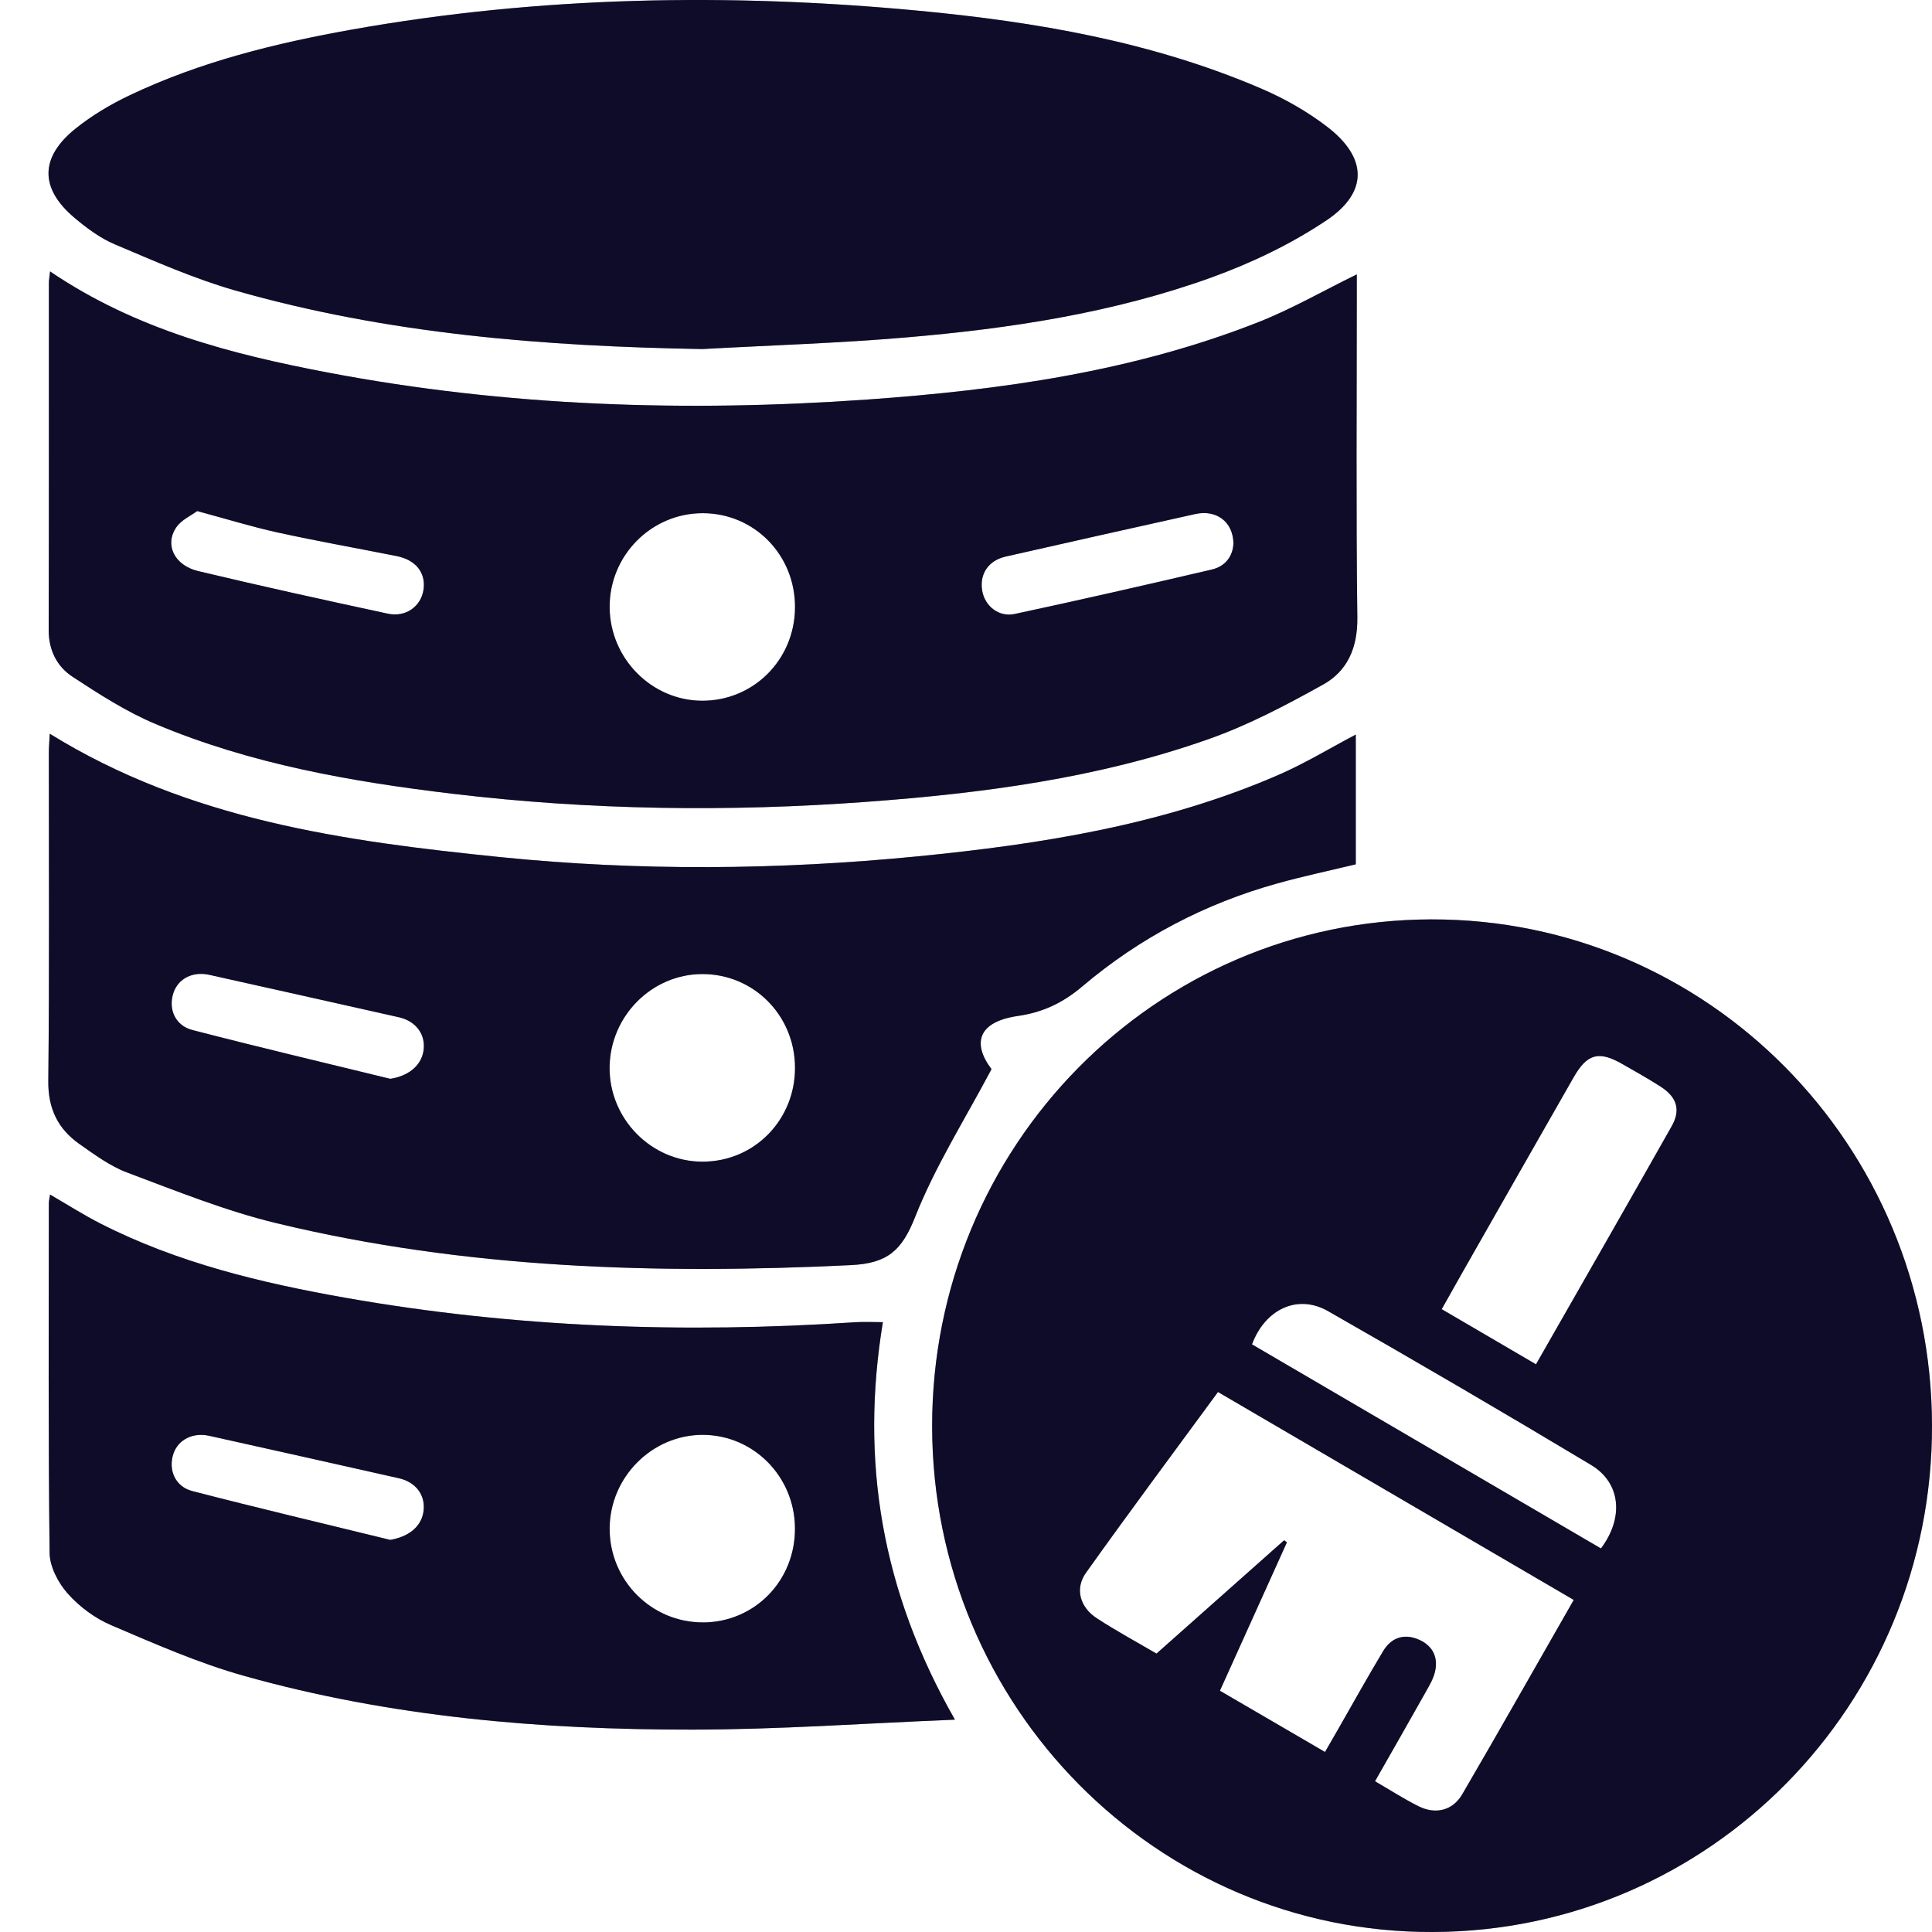 <svg width="40" height="40" viewBox="0 0 40 40" fill="none" xmlns="http://www.w3.org/2000/svg">
<path d="M29.666 40C23.95 40.019 19.306 35.331 19.299 29.536C19.291 23.739 23.911 19.046 29.634 19.035C35.354 19.024 39.984 23.701 40 29.504C40.016 35.295 35.401 39.983 29.666 40ZM32.583 33.125C30.12 31.686 27.686 30.263 25.217 28.82C24.296 30.076 23.377 31.309 22.485 32.561C22.249 32.891 22.357 33.276 22.709 33.505C23.109 33.766 23.528 33.992 23.944 34.236C24.84 33.441 25.713 32.665 26.587 31.889C26.606 31.904 26.625 31.918 26.644 31.933C26.184 32.95 25.725 33.968 25.257 35.005C26.001 35.439 26.708 35.85 27.433 36.273C27.542 36.085 27.628 35.934 27.714 35.785C28.021 35.25 28.32 34.71 28.638 34.182C28.815 33.889 29.093 33.813 29.398 33.957C29.671 34.085 29.782 34.326 29.707 34.624C29.672 34.764 29.594 34.895 29.523 35.022C29.177 35.637 28.828 36.248 28.468 36.879C28.791 37.067 29.071 37.247 29.366 37.395C29.717 37.572 30.074 37.49 30.273 37.151C31.048 35.823 31.804 34.483 32.583 33.124V33.125ZM31.802 28.245C32.756 26.575 33.689 24.949 34.611 23.316C34.803 22.976 34.717 22.712 34.378 22.495C34.12 22.33 33.852 22.18 33.586 22.028C33.101 21.75 32.859 21.815 32.578 22.309C31.826 23.624 31.077 24.94 30.328 26.256C30.171 26.531 30.018 26.807 29.849 27.105C30.506 27.489 31.137 27.857 31.802 28.247V28.245ZM25.92 27.833C28.327 29.241 30.738 30.65 33.146 32.059C33.624 31.423 33.559 30.701 32.941 30.33C31.137 29.248 29.32 28.186 27.493 27.144C26.867 26.787 26.193 27.102 25.921 27.834L25.92 27.833Z" fill="#181340"/>
<path d="M29.666 40C23.95 40.019 19.306 35.331 19.299 29.536C19.291 23.739 23.911 19.046 29.634 19.035C35.354 19.024 39.984 23.701 40 29.504C40.016 35.295 35.401 39.983 29.666 40ZM32.583 33.125C30.12 31.686 27.686 30.263 25.217 28.82C24.296 30.076 23.377 31.309 22.485 32.561C22.249 32.891 22.357 33.276 22.709 33.505C23.109 33.766 23.528 33.992 23.944 34.236C24.84 33.441 25.713 32.665 26.587 31.889C26.606 31.904 26.625 31.918 26.644 31.933C26.184 32.95 25.725 33.968 25.257 35.005C26.001 35.439 26.708 35.85 27.433 36.273C27.542 36.085 27.628 35.934 27.714 35.785C28.021 35.25 28.32 34.71 28.638 34.182C28.815 33.889 29.093 33.813 29.398 33.957C29.671 34.085 29.782 34.326 29.707 34.624C29.672 34.764 29.594 34.895 29.523 35.022C29.177 35.637 28.828 36.248 28.468 36.879C28.791 37.067 29.071 37.247 29.366 37.395C29.717 37.572 30.074 37.49 30.273 37.151C31.048 35.823 31.804 34.483 32.583 33.124V33.125ZM31.802 28.245C32.756 26.575 33.689 24.949 34.611 23.316C34.803 22.976 34.717 22.712 34.378 22.495C34.12 22.33 33.852 22.18 33.586 22.028C33.101 21.75 32.859 21.815 32.578 22.309C31.826 23.624 31.077 24.94 30.328 26.256C30.171 26.531 30.018 26.807 29.849 27.105C30.506 27.489 31.137 27.857 31.802 28.247V28.245ZM25.92 27.833C28.327 29.241 30.738 30.65 33.146 32.059C33.624 31.423 33.559 30.701 32.941 30.33C31.137 29.248 29.32 28.186 27.493 27.144C26.867 26.787 26.193 27.102 25.921 27.834L25.92 27.833Z" fill="black" fill-opacity="0.2"/>
<path d="M29.666 40C23.95 40.019 19.306 35.331 19.299 29.536C19.291 23.739 23.911 19.046 29.634 19.035C35.354 19.024 39.984 23.701 40 29.504C40.016 35.295 35.401 39.983 29.666 40ZM32.583 33.125C30.12 31.686 27.686 30.263 25.217 28.82C24.296 30.076 23.377 31.309 22.485 32.561C22.249 32.891 22.357 33.276 22.709 33.505C23.109 33.766 23.528 33.992 23.944 34.236C24.84 33.441 25.713 32.665 26.587 31.889C26.606 31.904 26.625 31.918 26.644 31.933C26.184 32.95 25.725 33.968 25.257 35.005C26.001 35.439 26.708 35.85 27.433 36.273C27.542 36.085 27.628 35.934 27.714 35.785C28.021 35.25 28.32 34.71 28.638 34.182C28.815 33.889 29.093 33.813 29.398 33.957C29.671 34.085 29.782 34.326 29.707 34.624C29.672 34.764 29.594 34.895 29.523 35.022C29.177 35.637 28.828 36.248 28.468 36.879C28.791 37.067 29.071 37.247 29.366 37.395C29.717 37.572 30.074 37.49 30.273 37.151C31.048 35.823 31.804 34.483 32.583 33.124V33.125ZM31.802 28.245C32.756 26.575 33.689 24.949 34.611 23.316C34.803 22.976 34.717 22.712 34.378 22.495C34.12 22.33 33.852 22.18 33.586 22.028C33.101 21.75 32.859 21.815 32.578 22.309C31.826 23.624 31.077 24.94 30.328 26.256C30.171 26.531 30.018 26.807 29.849 27.105C30.506 27.489 31.137 27.857 31.802 28.247V28.245ZM25.92 27.833C28.327 29.241 30.738 30.65 33.146 32.059C33.624 31.423 33.559 30.701 32.941 30.33C31.137 29.248 29.32 28.186 27.493 27.144C26.867 26.787 26.193 27.102 25.921 27.834L25.92 27.833Z" fill="black" fill-opacity="0.2"/>
<path d="M1.037 5.62C2.821 6.829 4.789 7.332 6.793 7.714C10.487 8.416 14.217 8.536 17.957 8.272C20.721 8.076 23.459 7.694 26.062 6.666C26.748 6.395 27.394 6.022 28.091 5.681V6.086C28.091 8.32 28.074 10.556 28.102 12.79C28.109 13.416 27.894 13.897 27.389 14.176C26.625 14.601 25.841 15.014 25.021 15.303C22.735 16.111 20.347 16.424 17.943 16.601C15.084 16.812 12.227 16.774 9.379 16.435C7.277 16.184 5.194 15.82 3.226 14.992C2.62 14.738 2.053 14.373 1.5 14.01C1.184 13.803 1.007 13.466 1.008 13.048C1.014 10.651 1.011 8.255 1.012 5.858C1.012 5.795 1.025 5.732 1.037 5.619V5.62ZM16.46 12.575C16.465 11.489 15.616 10.624 14.546 10.625C13.481 10.626 12.614 11.505 12.622 12.575C12.629 13.63 13.486 14.499 14.526 14.508C15.597 14.516 16.455 13.659 16.46 12.575ZM4.081 10.582C3.96 10.673 3.755 10.762 3.649 10.919C3.404 11.278 3.609 11.706 4.104 11.824C5.407 12.135 6.717 12.423 8.027 12.705C8.403 12.786 8.716 12.555 8.768 12.211C8.821 11.861 8.61 11.592 8.212 11.513C7.392 11.35 6.568 11.204 5.751 11.025C5.221 10.909 4.699 10.747 4.082 10.581L4.081 10.582ZM25.537 11.248C25.528 10.797 25.179 10.546 24.745 10.643C23.436 10.933 22.129 11.227 20.822 11.523C20.462 11.605 20.275 11.886 20.336 12.234C20.391 12.547 20.678 12.784 21.012 12.711C22.374 12.419 23.732 12.109 25.088 11.792C25.379 11.724 25.527 11.506 25.537 11.248Z" fill="#181340"/>
<path d="M1.037 5.62C2.821 6.829 4.789 7.332 6.793 7.714C10.487 8.416 14.217 8.536 17.957 8.272C20.721 8.076 23.459 7.694 26.062 6.666C26.748 6.395 27.394 6.022 28.091 5.681V6.086C28.091 8.32 28.074 10.556 28.102 12.79C28.109 13.416 27.894 13.897 27.389 14.176C26.625 14.601 25.841 15.014 25.021 15.303C22.735 16.111 20.347 16.424 17.943 16.601C15.084 16.812 12.227 16.774 9.379 16.435C7.277 16.184 5.194 15.82 3.226 14.992C2.62 14.738 2.053 14.373 1.5 14.01C1.184 13.803 1.007 13.466 1.008 13.048C1.014 10.651 1.011 8.255 1.012 5.858C1.012 5.795 1.025 5.732 1.037 5.619V5.62ZM16.46 12.575C16.465 11.489 15.616 10.624 14.546 10.625C13.481 10.626 12.614 11.505 12.622 12.575C12.629 13.63 13.486 14.499 14.526 14.508C15.597 14.516 16.455 13.659 16.46 12.575ZM4.081 10.582C3.96 10.673 3.755 10.762 3.649 10.919C3.404 11.278 3.609 11.706 4.104 11.824C5.407 12.135 6.717 12.423 8.027 12.705C8.403 12.786 8.716 12.555 8.768 12.211C8.821 11.861 8.61 11.592 8.212 11.513C7.392 11.35 6.568 11.204 5.751 11.025C5.221 10.909 4.699 10.747 4.082 10.581L4.081 10.582ZM25.537 11.248C25.528 10.797 25.179 10.546 24.745 10.643C23.436 10.933 22.129 11.227 20.822 11.523C20.462 11.605 20.275 11.886 20.336 12.234C20.391 12.547 20.678 12.784 21.012 12.711C22.374 12.419 23.732 12.109 25.088 11.792C25.379 11.724 25.527 11.506 25.537 11.248Z" fill="black" fill-opacity="0.2"/>
<path d="M1.037 5.62C2.821 6.829 4.789 7.332 6.793 7.714C10.487 8.416 14.217 8.536 17.957 8.272C20.721 8.076 23.459 7.694 26.062 6.666C26.748 6.395 27.394 6.022 28.091 5.681V6.086C28.091 8.32 28.074 10.556 28.102 12.79C28.109 13.416 27.894 13.897 27.389 14.176C26.625 14.601 25.841 15.014 25.021 15.303C22.735 16.111 20.347 16.424 17.943 16.601C15.084 16.812 12.227 16.774 9.379 16.435C7.277 16.184 5.194 15.82 3.226 14.992C2.62 14.738 2.053 14.373 1.5 14.01C1.184 13.803 1.007 13.466 1.008 13.048C1.014 10.651 1.011 8.255 1.012 5.858C1.012 5.795 1.025 5.732 1.037 5.619V5.62ZM16.46 12.575C16.465 11.489 15.616 10.624 14.546 10.625C13.481 10.626 12.614 11.505 12.622 12.575C12.629 13.63 13.486 14.499 14.526 14.508C15.597 14.516 16.455 13.659 16.46 12.575ZM4.081 10.582C3.96 10.673 3.755 10.762 3.649 10.919C3.404 11.278 3.609 11.706 4.104 11.824C5.407 12.135 6.717 12.423 8.027 12.705C8.403 12.786 8.716 12.555 8.768 12.211C8.821 11.861 8.61 11.592 8.212 11.513C7.392 11.35 6.568 11.204 5.751 11.025C5.221 10.909 4.699 10.747 4.082 10.581L4.081 10.582ZM25.537 11.248C25.528 10.797 25.179 10.546 24.745 10.643C23.436 10.933 22.129 11.227 20.822 11.523C20.462 11.605 20.275 11.886 20.336 12.234C20.391 12.547 20.678 12.784 21.012 12.711C22.374 12.419 23.732 12.109 25.088 11.792C25.379 11.724 25.527 11.506 25.537 11.248Z" fill="black" fill-opacity="0.2"/>
<path d="M28.07 15.209V17.895C27.522 18.026 26.978 18.142 26.443 18.291C24.949 18.707 23.596 19.416 22.41 20.421C22.004 20.765 21.587 20.961 21.07 21.035C20.271 21.152 20.111 21.581 20.528 22.136C19.977 23.176 19.362 24.146 18.947 25.195C18.673 25.89 18.378 26.156 17.616 26.193C13.613 26.387 9.638 26.269 5.725 25.325C4.672 25.071 3.654 24.659 2.635 24.277C2.281 24.145 1.959 23.906 1.644 23.685C1.203 23.375 0.994 22.958 1 22.382C1.024 20.12 1.01 17.858 1.011 15.596C1.011 15.468 1.023 15.339 1.03 15.191C3.914 16.977 7.123 17.416 10.354 17.745C13.233 18.037 16.12 18.012 18.997 17.73C21.554 17.478 24.088 17.079 26.473 16.042C27.016 15.806 27.526 15.495 28.069 15.209H28.07ZM16.46 22.104C16.457 21.02 15.6 20.16 14.53 20.167C13.489 20.174 12.632 21.039 12.621 22.096C12.611 23.162 13.481 24.049 14.541 24.051C15.613 24.053 16.462 23.191 16.46 22.105V22.104ZM8.079 22.336C8.44 22.281 8.715 22.077 8.767 21.763C8.822 21.427 8.62 21.143 8.258 21.061C6.95 20.767 5.643 20.474 4.334 20.183C3.989 20.106 3.688 20.261 3.59 20.558C3.481 20.889 3.624 21.232 3.982 21.325C5.343 21.678 6.713 22.002 8.078 22.335L8.079 22.336Z" fill="#181340"/>
<path d="M28.07 15.209V17.895C27.522 18.026 26.978 18.142 26.443 18.291C24.949 18.707 23.596 19.416 22.41 20.421C22.004 20.765 21.587 20.961 21.07 21.035C20.271 21.152 20.111 21.581 20.528 22.136C19.977 23.176 19.362 24.146 18.947 25.195C18.673 25.89 18.378 26.156 17.616 26.193C13.613 26.387 9.638 26.269 5.725 25.325C4.672 25.071 3.654 24.659 2.635 24.277C2.281 24.145 1.959 23.906 1.644 23.685C1.203 23.375 0.994 22.958 1 22.382C1.024 20.12 1.01 17.858 1.011 15.596C1.011 15.468 1.023 15.339 1.03 15.191C3.914 16.977 7.123 17.416 10.354 17.745C13.233 18.037 16.12 18.012 18.997 17.73C21.554 17.478 24.088 17.079 26.473 16.042C27.016 15.806 27.526 15.495 28.069 15.209H28.07ZM16.46 22.104C16.457 21.02 15.6 20.16 14.53 20.167C13.489 20.174 12.632 21.039 12.621 22.096C12.611 23.162 13.481 24.049 14.541 24.051C15.613 24.053 16.462 23.191 16.46 22.105V22.104ZM8.079 22.336C8.44 22.281 8.715 22.077 8.767 21.763C8.822 21.427 8.62 21.143 8.258 21.061C6.95 20.767 5.643 20.474 4.334 20.183C3.989 20.106 3.688 20.261 3.59 20.558C3.481 20.889 3.624 21.232 3.982 21.325C5.343 21.678 6.713 22.002 8.078 22.335L8.079 22.336Z" fill="black" fill-opacity="0.2"/>
<path d="M28.07 15.209V17.895C27.522 18.026 26.978 18.142 26.443 18.291C24.949 18.707 23.596 19.416 22.41 20.421C22.004 20.765 21.587 20.961 21.07 21.035C20.271 21.152 20.111 21.581 20.528 22.136C19.977 23.176 19.362 24.146 18.947 25.195C18.673 25.89 18.378 26.156 17.616 26.193C13.613 26.387 9.638 26.269 5.725 25.325C4.672 25.071 3.654 24.659 2.635 24.277C2.281 24.145 1.959 23.906 1.644 23.685C1.203 23.375 0.994 22.958 1 22.382C1.024 20.12 1.01 17.858 1.011 15.596C1.011 15.468 1.023 15.339 1.03 15.191C3.914 16.977 7.123 17.416 10.354 17.745C13.233 18.037 16.12 18.012 18.997 17.73C21.554 17.478 24.088 17.079 26.473 16.042C27.016 15.806 27.526 15.495 28.069 15.209H28.07ZM16.46 22.104C16.457 21.02 15.6 20.16 14.53 20.167C13.489 20.174 12.632 21.039 12.621 22.096C12.611 23.162 13.481 24.049 14.541 24.051C15.613 24.053 16.462 23.191 16.46 22.105V22.104ZM8.079 22.336C8.44 22.281 8.715 22.077 8.767 21.763C8.822 21.427 8.62 21.143 8.258 21.061C6.95 20.767 5.643 20.474 4.334 20.183C3.989 20.106 3.688 20.261 3.59 20.558C3.481 20.889 3.624 21.232 3.982 21.325C5.343 21.678 6.713 22.002 8.078 22.335L8.079 22.336Z" fill="black" fill-opacity="0.2"/>
<path d="M14.54 7.227C11.269 7.17 8.025 6.917 4.866 6.013C4.015 5.769 3.195 5.404 2.376 5.058C2.075 4.931 1.797 4.724 1.544 4.511C0.822 3.903 0.821 3.261 1.561 2.665C1.901 2.392 2.286 2.162 2.68 1.975C4.145 1.277 5.707 0.894 7.292 0.611C11.182 -0.08 15.098 -0.148 19.02 0.222C21.447 0.452 23.845 0.861 26.11 1.833C26.594 2.041 27.069 2.309 27.487 2.632C28.309 3.267 28.33 3.98 27.466 4.56C26.735 5.051 25.913 5.443 25.084 5.744C23.044 6.48 20.91 6.803 18.761 6.986C17.358 7.106 15.948 7.149 14.54 7.227Z" fill="#181340"/>
<path d="M14.54 7.227C11.269 7.17 8.025 6.917 4.866 6.013C4.015 5.769 3.195 5.404 2.376 5.058C2.075 4.931 1.797 4.724 1.544 4.511C0.822 3.903 0.821 3.261 1.561 2.665C1.901 2.392 2.286 2.162 2.68 1.975C4.145 1.277 5.707 0.894 7.292 0.611C11.182 -0.08 15.098 -0.148 19.02 0.222C21.447 0.452 23.845 0.861 26.11 1.833C26.594 2.041 27.069 2.309 27.487 2.632C28.309 3.267 28.33 3.98 27.466 4.56C26.735 5.051 25.913 5.443 25.084 5.744C23.044 6.48 20.91 6.803 18.761 6.986C17.358 7.106 15.948 7.149 14.54 7.227Z" fill="black" fill-opacity="0.2"/>
<path d="M14.54 7.227C11.269 7.17 8.025 6.917 4.866 6.013C4.015 5.769 3.195 5.404 2.376 5.058C2.075 4.931 1.797 4.724 1.544 4.511C0.822 3.903 0.821 3.261 1.561 2.665C1.901 2.392 2.286 2.162 2.68 1.975C4.145 1.277 5.707 0.894 7.292 0.611C11.182 -0.08 15.098 -0.148 19.02 0.222C21.447 0.452 23.845 0.861 26.11 1.833C26.594 2.041 27.069 2.309 27.487 2.632C28.309 3.267 28.33 3.98 27.466 4.56C26.735 5.051 25.913 5.443 25.084 5.744C23.044 6.48 20.91 6.803 18.761 6.986C17.358 7.106 15.948 7.149 14.54 7.227Z" fill="black" fill-opacity="0.2"/>
<path d="M19.771 35.604C17.89 35.68 16.111 35.809 14.333 35.81C11.201 35.813 8.087 35.549 5.053 34.697C4.112 34.433 3.204 34.033 2.302 33.648C1.968 33.505 1.646 33.267 1.404 32.995C1.206 32.773 1.03 32.438 1.027 32.151C0.998 29.74 1.01 27.329 1.011 24.918C1.011 24.867 1.024 24.816 1.036 24.732C1.397 24.941 1.731 25.155 2.081 25.333C3.676 26.146 5.396 26.558 7.14 26.867C10.643 27.486 14.171 27.611 17.715 27.375C17.885 27.364 18.057 27.374 18.279 27.374C17.806 30.243 18.25 32.944 19.771 35.604ZM14.554 33.591C15.627 33.587 16.469 32.723 16.459 31.634C16.45 30.57 15.604 29.713 14.556 29.707C13.501 29.702 12.622 30.585 12.622 31.652C12.622 32.724 13.489 33.593 14.554 33.59V33.591ZM8.078 31.882C8.448 31.819 8.715 31.62 8.766 31.306C8.82 30.969 8.62 30.686 8.256 30.605C6.949 30.31 5.641 30.018 4.332 29.727C3.992 29.651 3.686 29.807 3.589 30.102C3.481 30.431 3.625 30.779 3.981 30.871C5.342 31.223 6.712 31.547 8.077 31.881L8.078 31.882Z" fill="#181340"/>
<path d="M19.771 35.604C17.89 35.68 16.111 35.809 14.333 35.81C11.201 35.813 8.087 35.549 5.053 34.697C4.112 34.433 3.204 34.033 2.302 33.648C1.968 33.505 1.646 33.267 1.404 32.995C1.206 32.773 1.03 32.438 1.027 32.151C0.998 29.74 1.01 27.329 1.011 24.918C1.011 24.867 1.024 24.816 1.036 24.732C1.397 24.941 1.731 25.155 2.081 25.333C3.676 26.146 5.396 26.558 7.14 26.867C10.643 27.486 14.171 27.611 17.715 27.375C17.885 27.364 18.057 27.374 18.279 27.374C17.806 30.243 18.25 32.944 19.771 35.604ZM14.554 33.591C15.627 33.587 16.469 32.723 16.459 31.634C16.45 30.57 15.604 29.713 14.556 29.707C13.501 29.702 12.622 30.585 12.622 31.652C12.622 32.724 13.489 33.593 14.554 33.59V33.591ZM8.078 31.882C8.448 31.819 8.715 31.62 8.766 31.306C8.82 30.969 8.62 30.686 8.256 30.605C6.949 30.31 5.641 30.018 4.332 29.727C3.992 29.651 3.686 29.807 3.589 30.102C3.481 30.431 3.625 30.779 3.981 30.871C5.342 31.223 6.712 31.547 8.077 31.881L8.078 31.882Z" fill="black" fill-opacity="0.2"/>
<path d="M19.771 35.604C17.89 35.68 16.111 35.809 14.333 35.81C11.201 35.813 8.087 35.549 5.053 34.697C4.112 34.433 3.204 34.033 2.302 33.648C1.968 33.505 1.646 33.267 1.404 32.995C1.206 32.773 1.03 32.438 1.027 32.151C0.998 29.74 1.01 27.329 1.011 24.918C1.011 24.867 1.024 24.816 1.036 24.732C1.397 24.941 1.731 25.155 2.081 25.333C3.676 26.146 5.396 26.558 7.14 26.867C10.643 27.486 14.171 27.611 17.715 27.375C17.885 27.364 18.057 27.374 18.279 27.374C17.806 30.243 18.25 32.944 19.771 35.604ZM14.554 33.591C15.627 33.587 16.469 32.723 16.459 31.634C16.45 30.57 15.604 29.713 14.556 29.707C13.501 29.702 12.622 30.585 12.622 31.652C12.622 32.724 13.489 33.593 14.554 33.59V33.591ZM8.078 31.882C8.448 31.819 8.715 31.62 8.766 31.306C8.82 30.969 8.62 30.686 8.256 30.605C6.949 30.31 5.641 30.018 4.332 29.727C3.992 29.651 3.686 29.807 3.589 30.102C3.481 30.431 3.625 30.779 3.981 30.871C5.342 31.223 6.712 31.547 8.077 31.881L8.078 31.882Z" fill="black" fill-opacity="0.2"/>
</svg>
